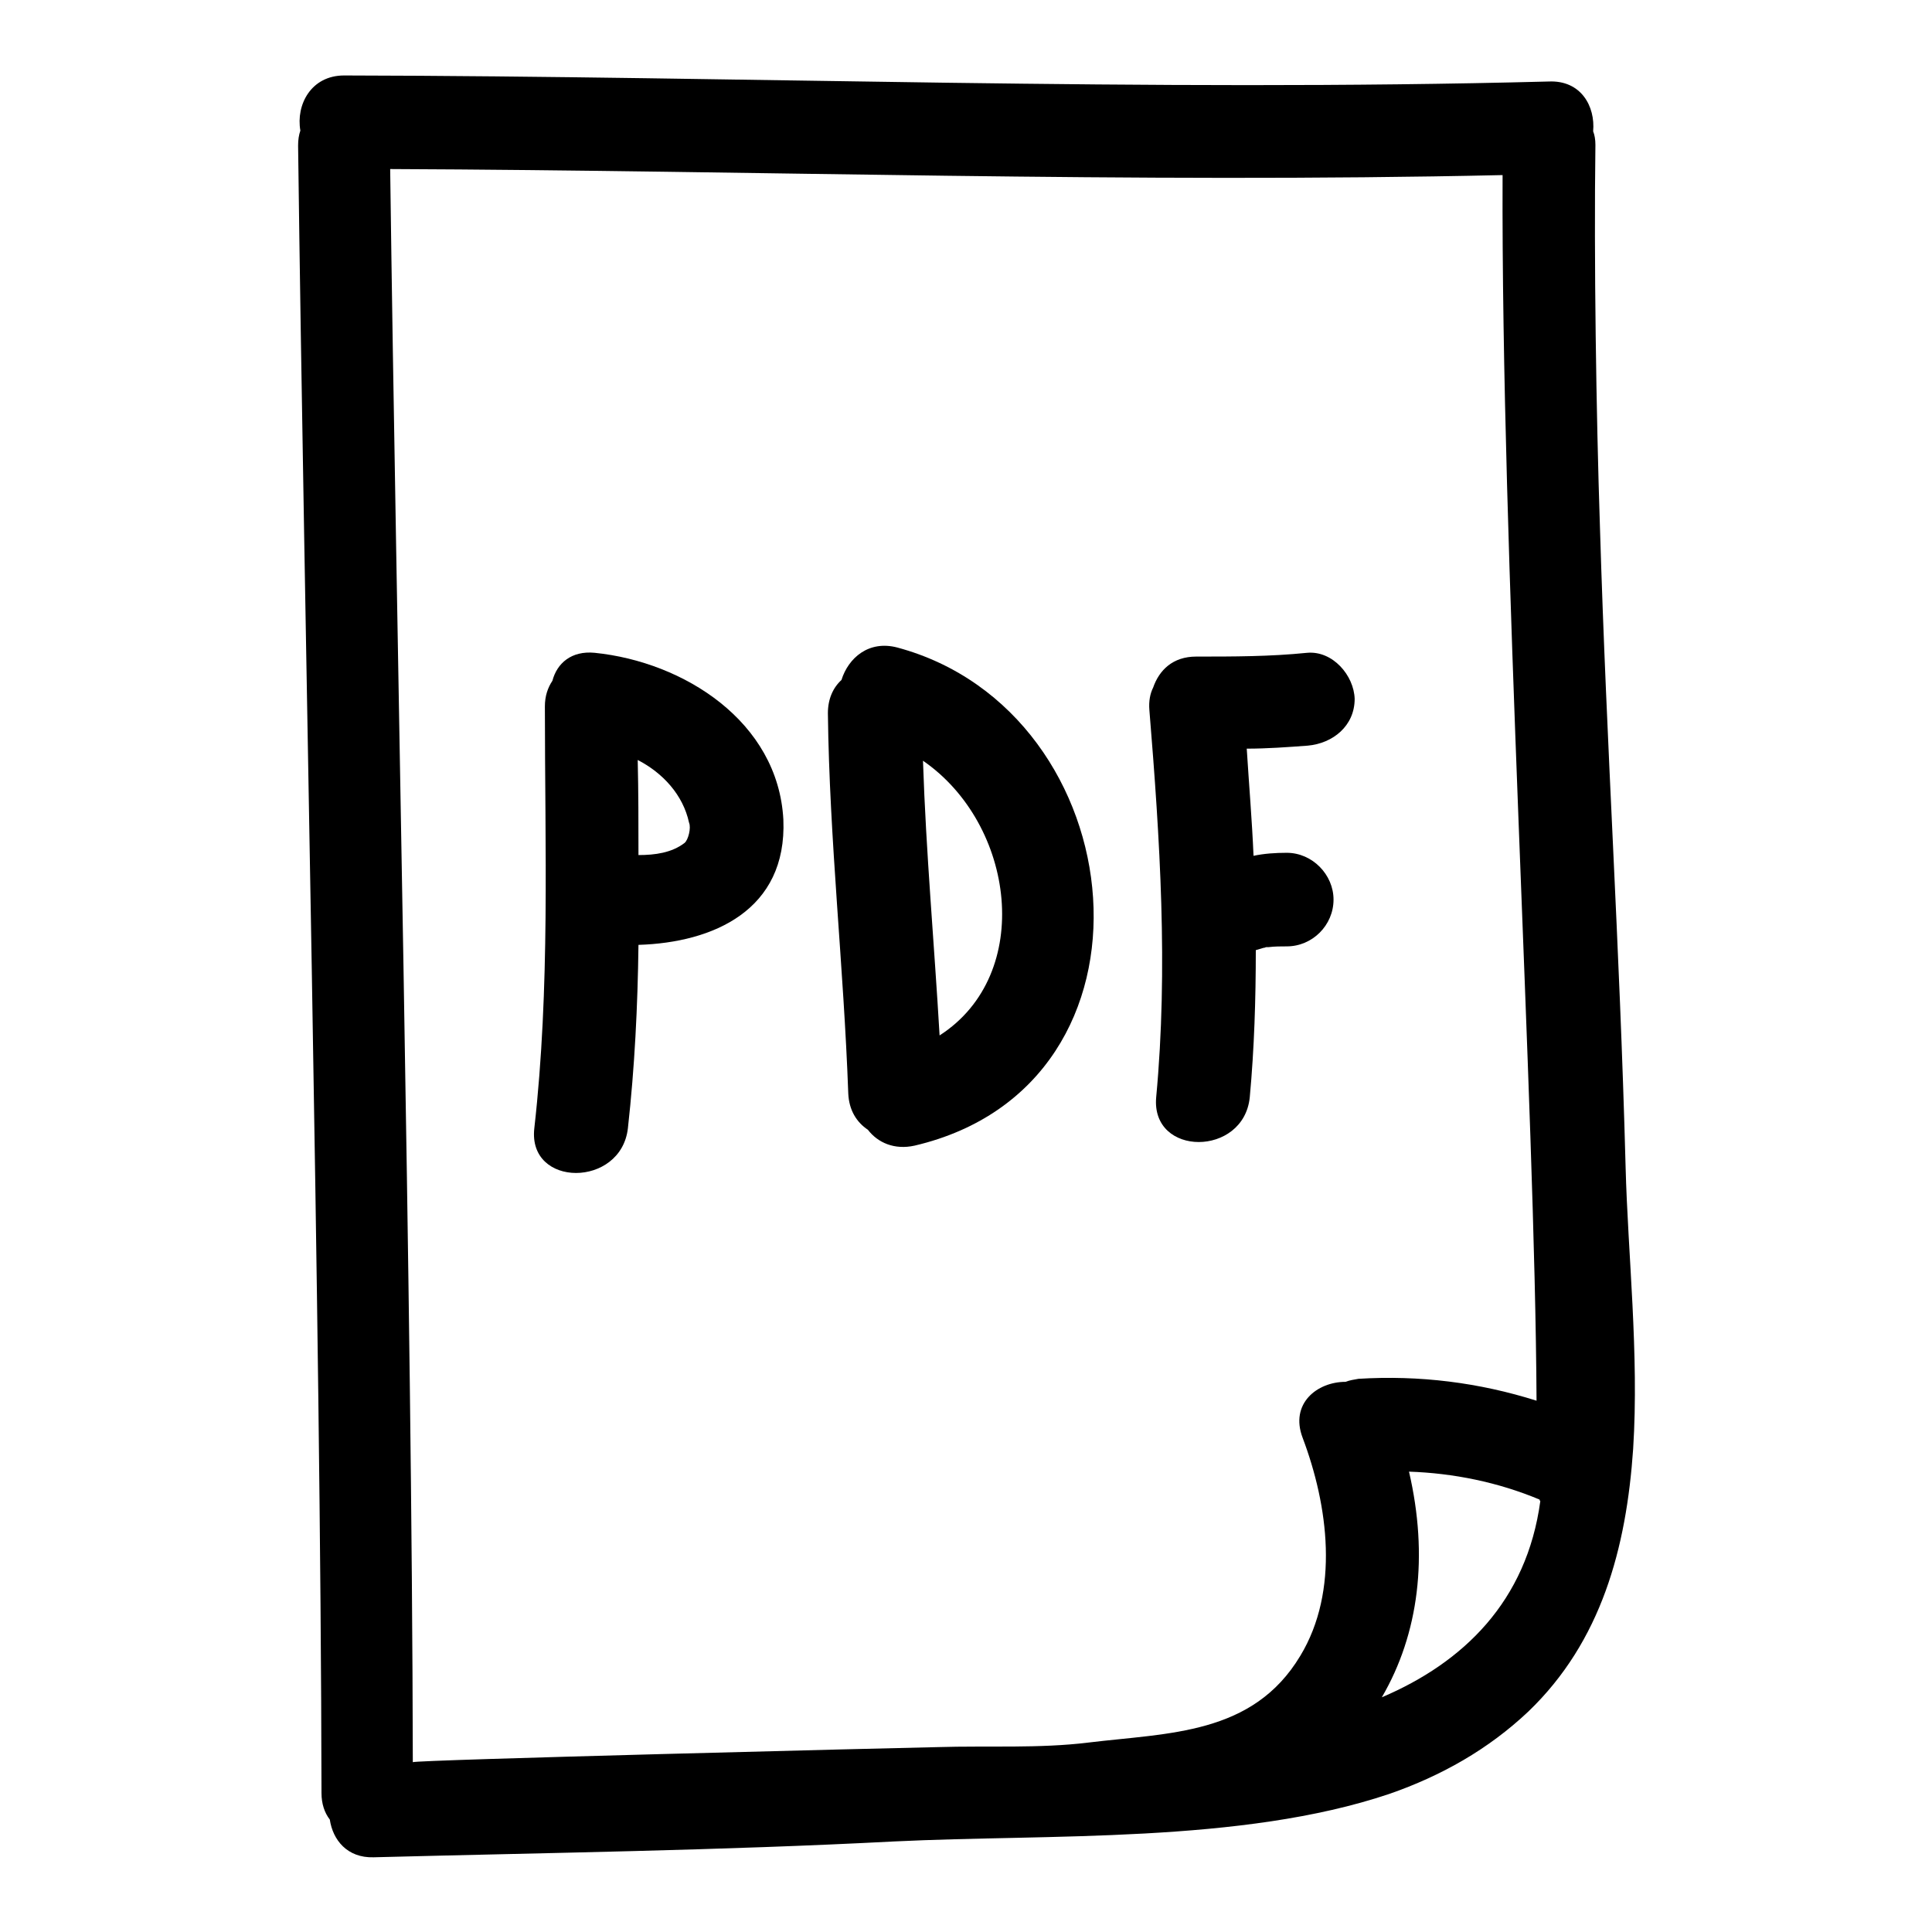 <?xml version="1.0" encoding="utf-8"?>
<!-- Svg Vector Icons : http://www.onlinewebfonts.com/icon -->
<!DOCTYPE svg PUBLIC "-//W3C//DTD SVG 1.1//EN" "http://www.w3.org/Graphics/SVG/1.1/DTD/svg11.dtd">
<svg version="1.1" xmlns="http://www.w3.org/2000/svg" xmlns:xlink="http://www.w3.org/1999/xlink" x="0px" y="0px" viewBox="0 0 256 256" enable-background="new 0 0 256 256" xml:space="preserve">
<g><g><g><g><path fill="#000000" d="M212,69.8c-0.5-15.1-0.8-35.5-0.6-50.6c0-0.7-0.1-1.3-0.3-1.8c0.3-3.3-1.6-6.8-5.9-6.6C152,12.2,98.8,10.1,45.6,10c-4.4,0-6.4,3.9-5.8,7.3c-0.2,0.6-0.3,1.2-0.3,2c0.8,63.5,3,154.8,3.1,218.3c0,1.4,0.4,2.6,1.1,3.5c0.4,2.7,2.3,5.1,5.8,5c23-0.6,46-0.9,69-2.1c20.5-1,46,0.3,65.6-6.3c6.9-2.4,13.1-5.9,18.4-10.9c9.7-9.3,13-21.7,13.9-34.8c0.8-12.6-0.7-25.8-1-37.4C214.6,124.5,212.9,99.8,212,69.8z M178.3,183.1c-3.8,0-7.4,2.9-5.7,7.4c3.4,9,4.9,20.3-0.3,28.9c-6.3,10.5-17.4,10.2-28.1,11.5c-6.5,0.8-13.4,0.4-19.9,0.6c-5.1,0.1-69.6,1.7-69.6,2c-0.1-61.1-2.2-150-3-211.1c49.1,0.2,98.3,1.9,147.4,0.8c-0.2,50.2,4.3,122.8,4.5,162.4c-7.6-2.4-15.5-3.4-23.6-2.9C179.4,182.8,178.8,182.9,178.3,183.1z M183.1,224.9c4.9-8.4,6.2-18.7,3.6-29.9c5.9,0.2,11.8,1.4,17.3,3.7c0,0.1,0,0.1,0.1,0.2C202.3,212.2,193.9,220.3,183.1,224.9z"/><path fill="#000000" d="M78.8,86.5c-3.1-0.3-5,1.4-5.6,3.7c-0.6,0.9-1,2-1,3.4c0,18.7,0.7,37.3-1.4,55.9c-0.9,7.9,11.5,7.9,12.4,0c0.9-8.1,1.3-16.2,1.4-24.3c9.9-0.3,19.7-4.6,19.2-16.6C103.1,95.6,90.6,87.7,78.8,86.5z M90.7,111.7c-1.7,1.3-3.9,1.6-6.1,1.6c0-4.2,0-8.4-0.1-12.6c3.3,1.7,6,4.6,6.8,8.3C91.6,109.7,91.2,111.3,90.7,111.7z"/><path fill="#000000" d="M118.9,85.8c-3.8-1-6.5,1.4-7.4,4.3c-1.1,1-1.8,2.5-1.8,4.4c0.2,16.8,2.1,33.6,2.7,50.4c0.1,2.2,1.1,3.8,2.6,4.8c1.3,1.7,3.5,2.7,6.2,2.1C155.7,143.7,150.5,94.3,118.9,85.8z M124.5,137.2c-0.7-12.1-1.8-24.2-2.2-36.4C134.5,109.2,137.1,129.1,124.5,137.2z"/><path fill="#000000" d="M173.2,86.5c-4.9,0.5-9.8,0.5-14.7,0.5c-3.1,0-4.9,1.8-5.7,4.1c-0.4,0.8-0.6,1.8-0.5,3c1.4,17.1,2.5,34.2,0.9,51.3c-0.7,7.9,11.6,7.9,12.4,0c0.6-6.5,0.8-13,0.8-19.5c0.3-0.1,0.7-0.2,1-0.3c0.2,0,0.3-0.1,0.4-0.1c0.1,0,0.2,0,0.3,0c0.8-0.1,1.6-0.1,2.4-0.1c3.4,0,6.2-2.8,6.2-6.2c0-3.3-2.8-6.2-6.2-6.2c-1.5,0-3,0.1-4.4,0.4c-0.2-4.7-0.6-9.4-0.9-14.2c2.7,0,5.4-0.2,8.1-0.4c3.3-0.3,6.2-2.6,6.2-6.2C179.4,89.5,176.6,86.2,173.2,86.5z"/></g></g><g></g><g></g><g></g><g></g><g></g><g></g><g></g><g></g><g></g><g></g><g></g><g></g><g></g><g></g><g></g></g></g>
</svg>